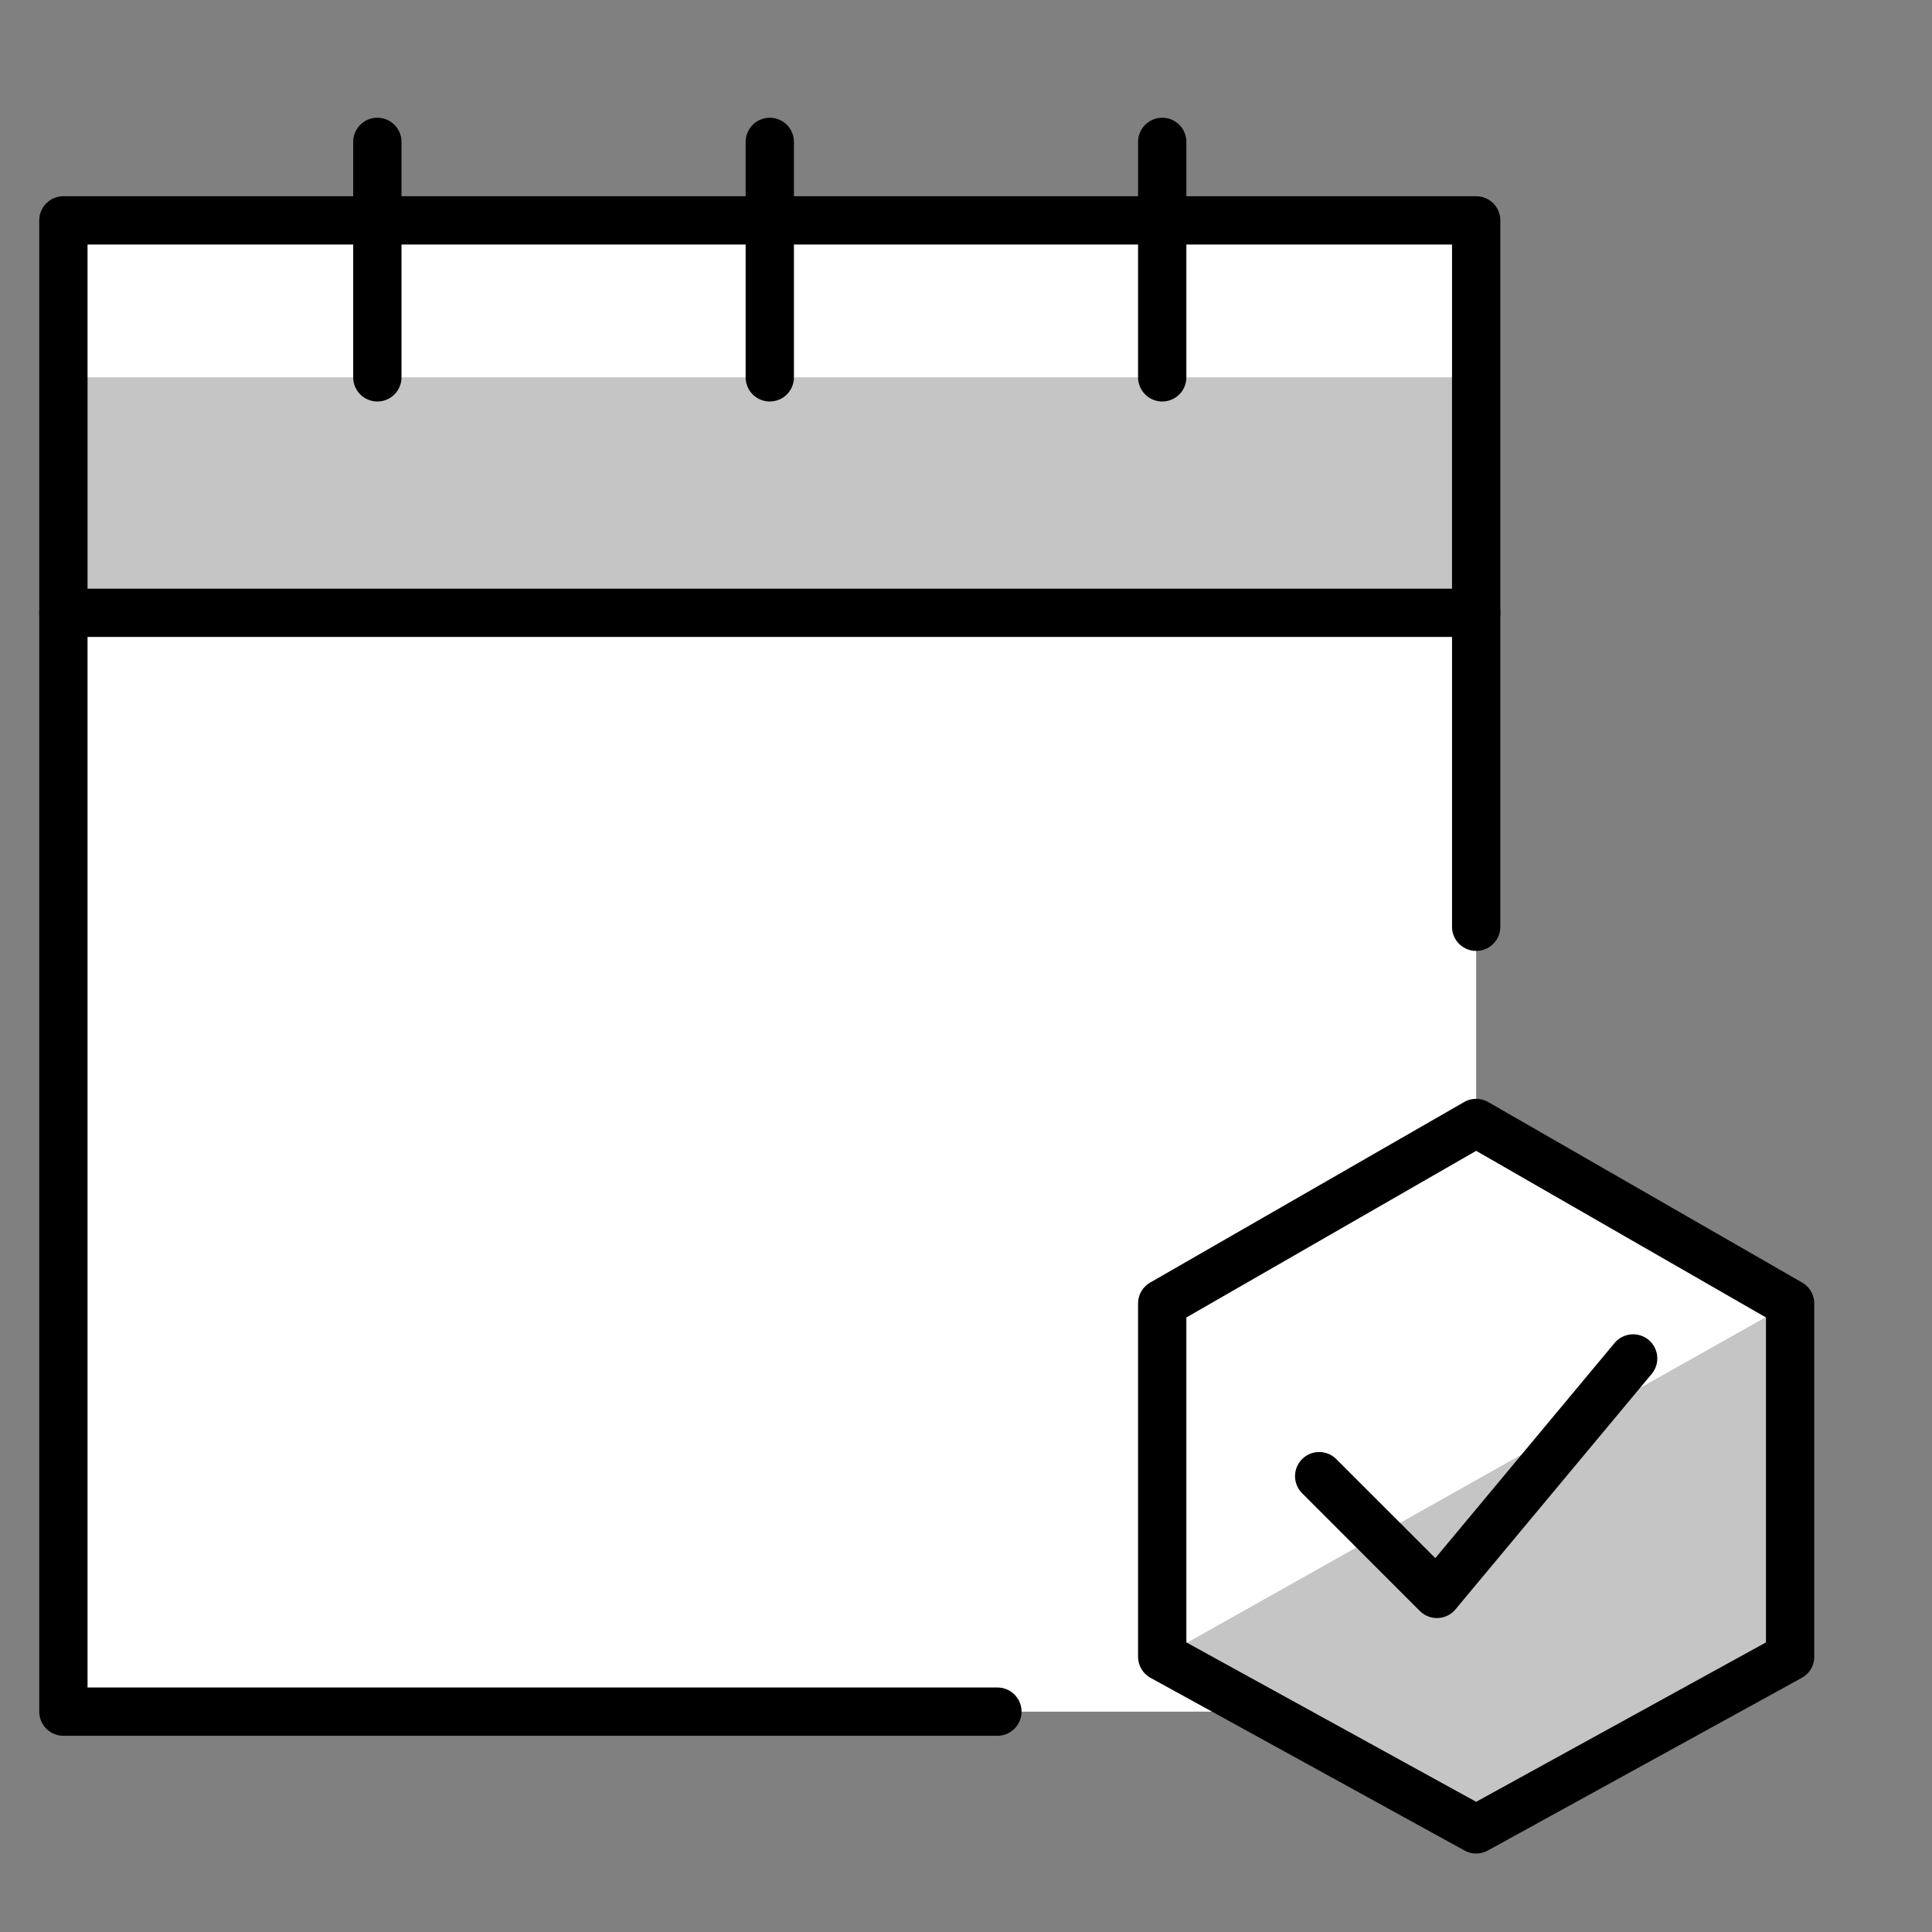 <svg xmlns="http://www.w3.org/2000/svg" fill="none" viewBox="-1 -1 80 80" id="Calendar-Check-2--Streamline-Cyber.svg" height="80" width="80"><rect x="-1" y="-1" width="80" height="80" fill="#808080" stroke="none"/><desc>Calendar Check 2 Streamline Icon: https://streamlinehq.com</desc><path fill="#ffffff00" d="M60.125 45.5V8.125H1.625v61.75h49.725l8.775 4.875 13 -7.15v-14.625l-13 -7.475Z" stroke-width="2"></path><path fill="#c5c5c5" d="M73.125 52.975v14.625l-13 7.15 -13 -7.15 26 -14.625Z" stroke-width="2"></path><path fill="#c5c5c5" d="M60.125 14.625H1.625v9.75h58.5v-9.75Z" stroke-width="2"></path><path stroke="#000000" stroke-linecap="round" stroke-linejoin="round" stroke-miterlimit="10" d="M40.3 69.875H1.625v-45.5h58.5v13" stroke-width="2"></path><path stroke="#000000" stroke-linecap="round" stroke-linejoin="round" stroke-miterlimit="10" d="M1.625 24.375v-16.25h58.5v16.25" stroke-width="2"></path><path stroke="#000000" stroke-linecap="round" stroke-linejoin="round" stroke-miterlimit="10" d="M30.875 14.625v-9.75" stroke-width="2"></path><path stroke="#000000" stroke-linecap="round" stroke-linejoin="round" stroke-miterlimit="10" d="M47.125 14.625v-9.75" stroke-width="2"></path><path stroke="#000000" stroke-linecap="round" stroke-linejoin="round" stroke-miterlimit="10" d="M14.625 14.625v-9.75" stroke-width="2"></path><path stroke="#000000" stroke-linecap="round" stroke-linejoin="round" stroke-miterlimit="10" d="m73.125 67.6 -13 7.15 -13 -7.15v-14.625l13 -7.475 13 7.475v14.625Z" stroke-width="2"></path><path stroke="#000000" stroke-linecap="round" stroke-linejoin="round" stroke-miterlimit="10" d="M53.625 60.125 58.5 65l8.125 -9.75" stroke-width="2"></path></svg>